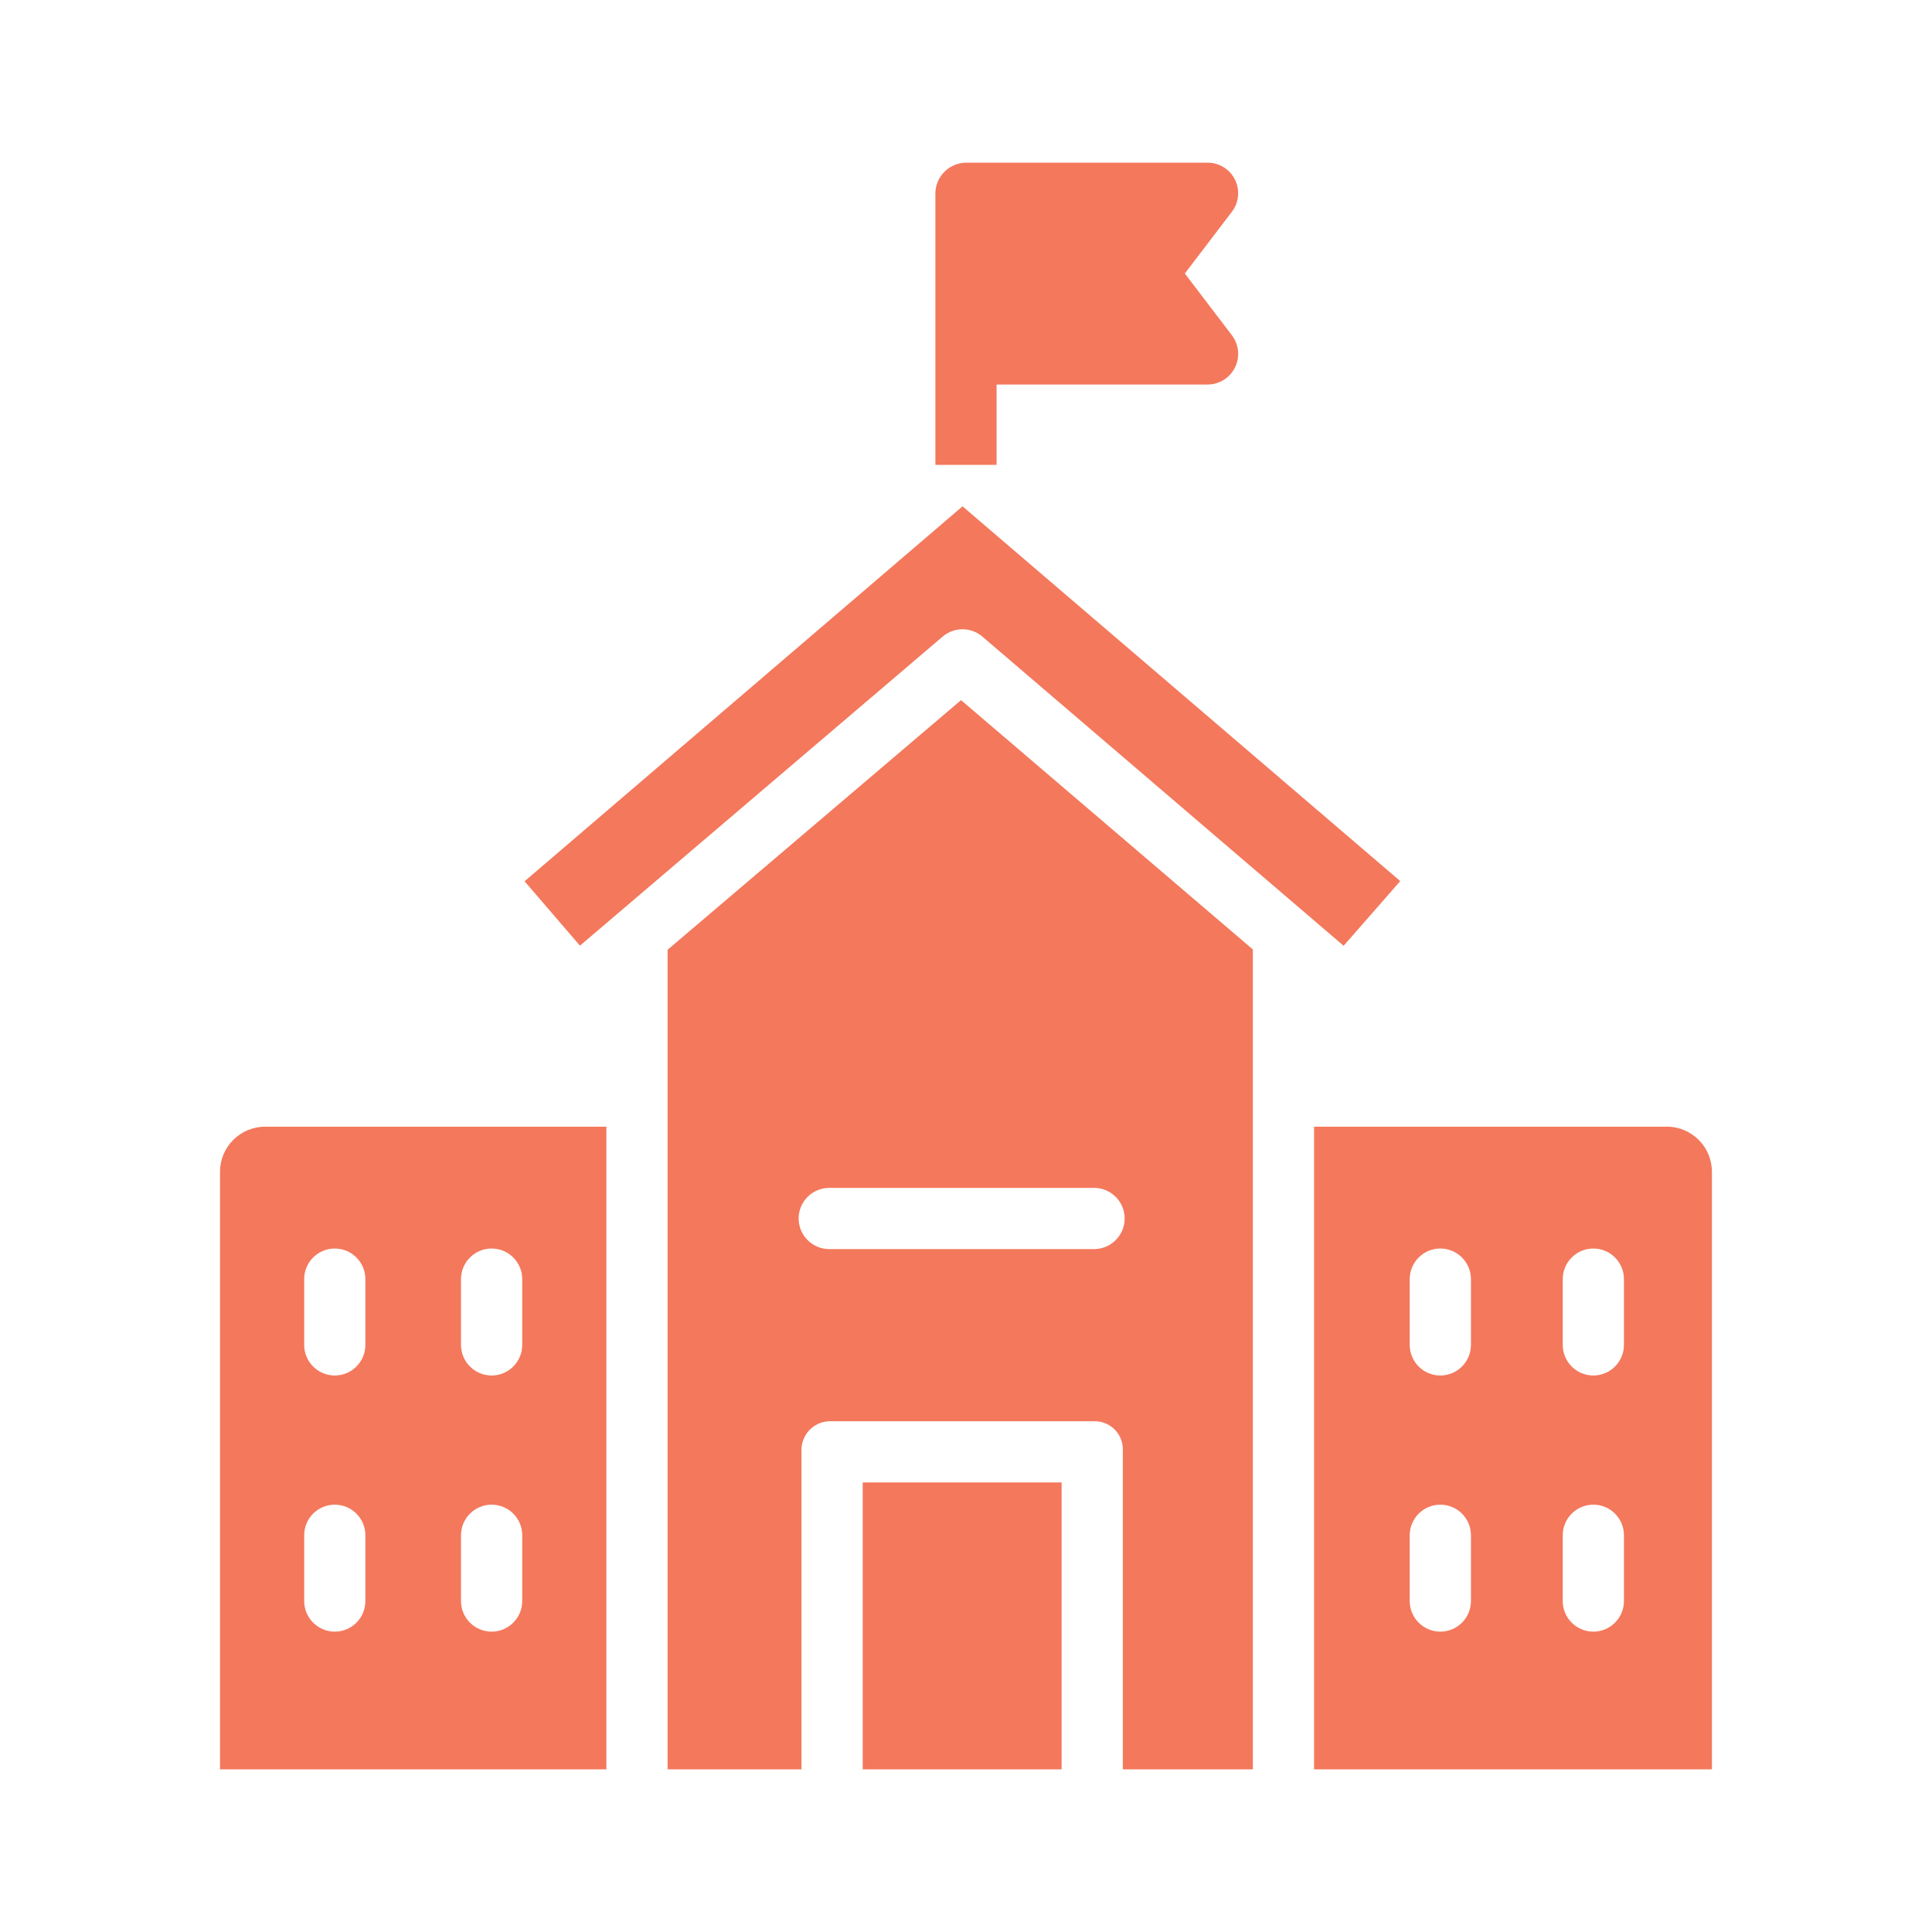 <svg xmlns:xlink="http://www.w3.org/1999/xlink" viewBox="0 0 846.66 846.66" style="shape-rendering:geometricPrecision; text-rendering:geometricPrecision; image-rendering:optimizeQuality; fill-rule:evenodd; clip-rule:evenodd" version="1.1" height="50px" width="50px" xml:space="preserve" xmlns="http://www.w3.org/2000/svg">
 <defs>
  <style type="text/css">
   
    .fil0 {fill:#F4785C;fill-rule:nonzero}
   
  </style>
 </defs>
 <g id="Layer_x0020_1">
  <g id="_3243516096">
   <g>
    <g>
     <path d="M539.86 146.94l-20.63 -27.08 20.63 -27.08c4.48,-5.87 3.35,-14.27 -2.53,-18.75 -2.34,-1.78 -5.2,-2.75 -8.14,-2.74l-105.61 0c-7.45,-0.04 -13.54,5.91 -13.67,13.36l0 119.07 26.82 0 0 -35.2 92.46 0c7.42,-0.02 13.43,-6.05 13.41,-13.47 0,-2.93 -0.97,-5.78 -2.74,-8.11z" class="fil0"></path>
    </g>
   </g>
   <g>
    <g>
     <path d="M116.31 493.74c-10.93,-0.05 -19.83,8.76 -19.89,19.68 0,0.09 0,0.17 0,0.26l0 261.7 169.32 0 0 -281.64 -149.43 0zm43.81 207.88c0,7.41 -6,13.41 -13.41,13.41 -7.4,0 -13.41,-6 -13.41,-13.41l0 -28.82c0,-7.41 6.01,-13.41 13.41,-13.41 7.41,0 13.41,6 13.41,13.41l0 28.82zm0 -112.25c0,7.41 -6,13.41 -13.41,13.41 -7.4,0 -13.41,-6 -13.41,-13.41l0 -28.82c0,-7.41 6.01,-13.41 13.41,-13.41 7.41,0 13.41,6 13.41,13.41l0 28.82zm68.74 112.25c0,7.41 -6.01,13.41 -13.41,13.41 -7.41,0 -13.42,-6 -13.42,-13.41l0 -28.82c0,-7.41 6.01,-13.41 13.42,-13.41 7.4,0 13.41,6 13.41,13.41l0 28.82zm0 -112.25c0,7.41 -6.01,13.41 -13.41,13.41 -7.41,0 -13.42,-6 -13.42,-13.41l0 -28.82c0,-7.41 6.01,-13.41 13.42,-13.41 7.4,0 13.41,6 13.41,13.41l0 28.82z" class="fil0"></path>
    </g>
   </g>
   <g>
    <g>
     <path d="M421.16 306.82l-128.6 109.4 0 359.16 58.67 0 0 -139.66c-0.17,-6.94 5.31,-12.71 12.25,-12.89 0.23,-0.01 0.45,-0.01 0.68,0l115.29 0c6.79,-0.17 12.44,5.2 12.61,11.99 0.01,0.3 0.01,0.6 -0.01,0.9l0 139.66 57 0 0 -359.29 -127.89 -109.27zm58.29 240.57l-116.05 0c-7.4,0 -13.41,-6.01 -13.41,-13.41 0,-7.41 6.01,-13.41 13.41,-13.41l116.05 0c7.4,0 13.41,6 13.41,13.41 0,7.4 -6.01,13.41 -13.41,13.41z" class="fil0"></path>
    </g>
   </g>
   <g>
    <g>
     <path d="M730.6 493.74c-0.09,0 -0.18,0 -0.26,0l-154.47 0 0 281.64 174.35 0 0 -261.7c0.09,-10.92 -8.7,-19.85 -19.62,-19.94zm-85.99 207.88c0,7.41 -6.01,13.41 -13.41,13.41 -7.41,0 -13.42,-6 -13.42,-13.41l0 -28.82c0,-7.41 6.01,-13.41 13.42,-13.41 7.4,0 13.41,6 13.41,13.41l0 28.82zm0 -112.25c0,7.41 -6.01,13.41 -13.41,13.41 -7.41,0 -13.42,-6 -13.42,-13.41l0 -28.82c0,-7.41 6.01,-13.41 13.42,-13.41 7.4,0 13.41,6 13.41,13.41l0 28.82zm67.05 112.25c0,7.41 -6,13.41 -13.41,13.41 -7.4,0 -13.41,-6 -13.41,-13.41l0 -28.82c0,-7.41 6.01,-13.41 13.41,-13.41 7.41,0 13.41,6 13.41,13.41l0 28.82zm0 -112.25c0,7.41 -6,13.41 -13.41,13.41 -7.4,0 -13.41,-6 -13.41,-13.41l0 -28.82c0,-7.41 6.01,-13.41 13.41,-13.41 7.41,0 13.41,6 13.41,13.41l0 28.82z" class="fil0"></path>
    </g>
   </g>
   <g>
    <g>
     <path d="M421.81 221.89l-191.92 164.31 24.26 28.22 158.96 -135.45c5.02,-4.28 12.4,-4.27 17.41,0.02l158.3 135.48 24.81 -28.35 -191.82 -164.23z" class="fil0"></path>
    </g>
   </g>
   <g>
    <g>
     <rect height="125.73" width="87.17" y="649.65" x="378.06" class="fil0"></rect>
    </g>
   </g>
   <g>
   </g>
   <g>
   </g>
   <g>
   </g>
   <g>
   </g>
   <g>
   </g>
   <g>
   </g>
   <g>
   </g>
   <g>
   </g>
   <g>
   </g>
   <g>
   </g>
   <g>
   </g>
   <g>
   </g>
   <g>
   </g>
   <g>
   </g>
   <g>
   </g>
  </g>
 </g>
</svg>
